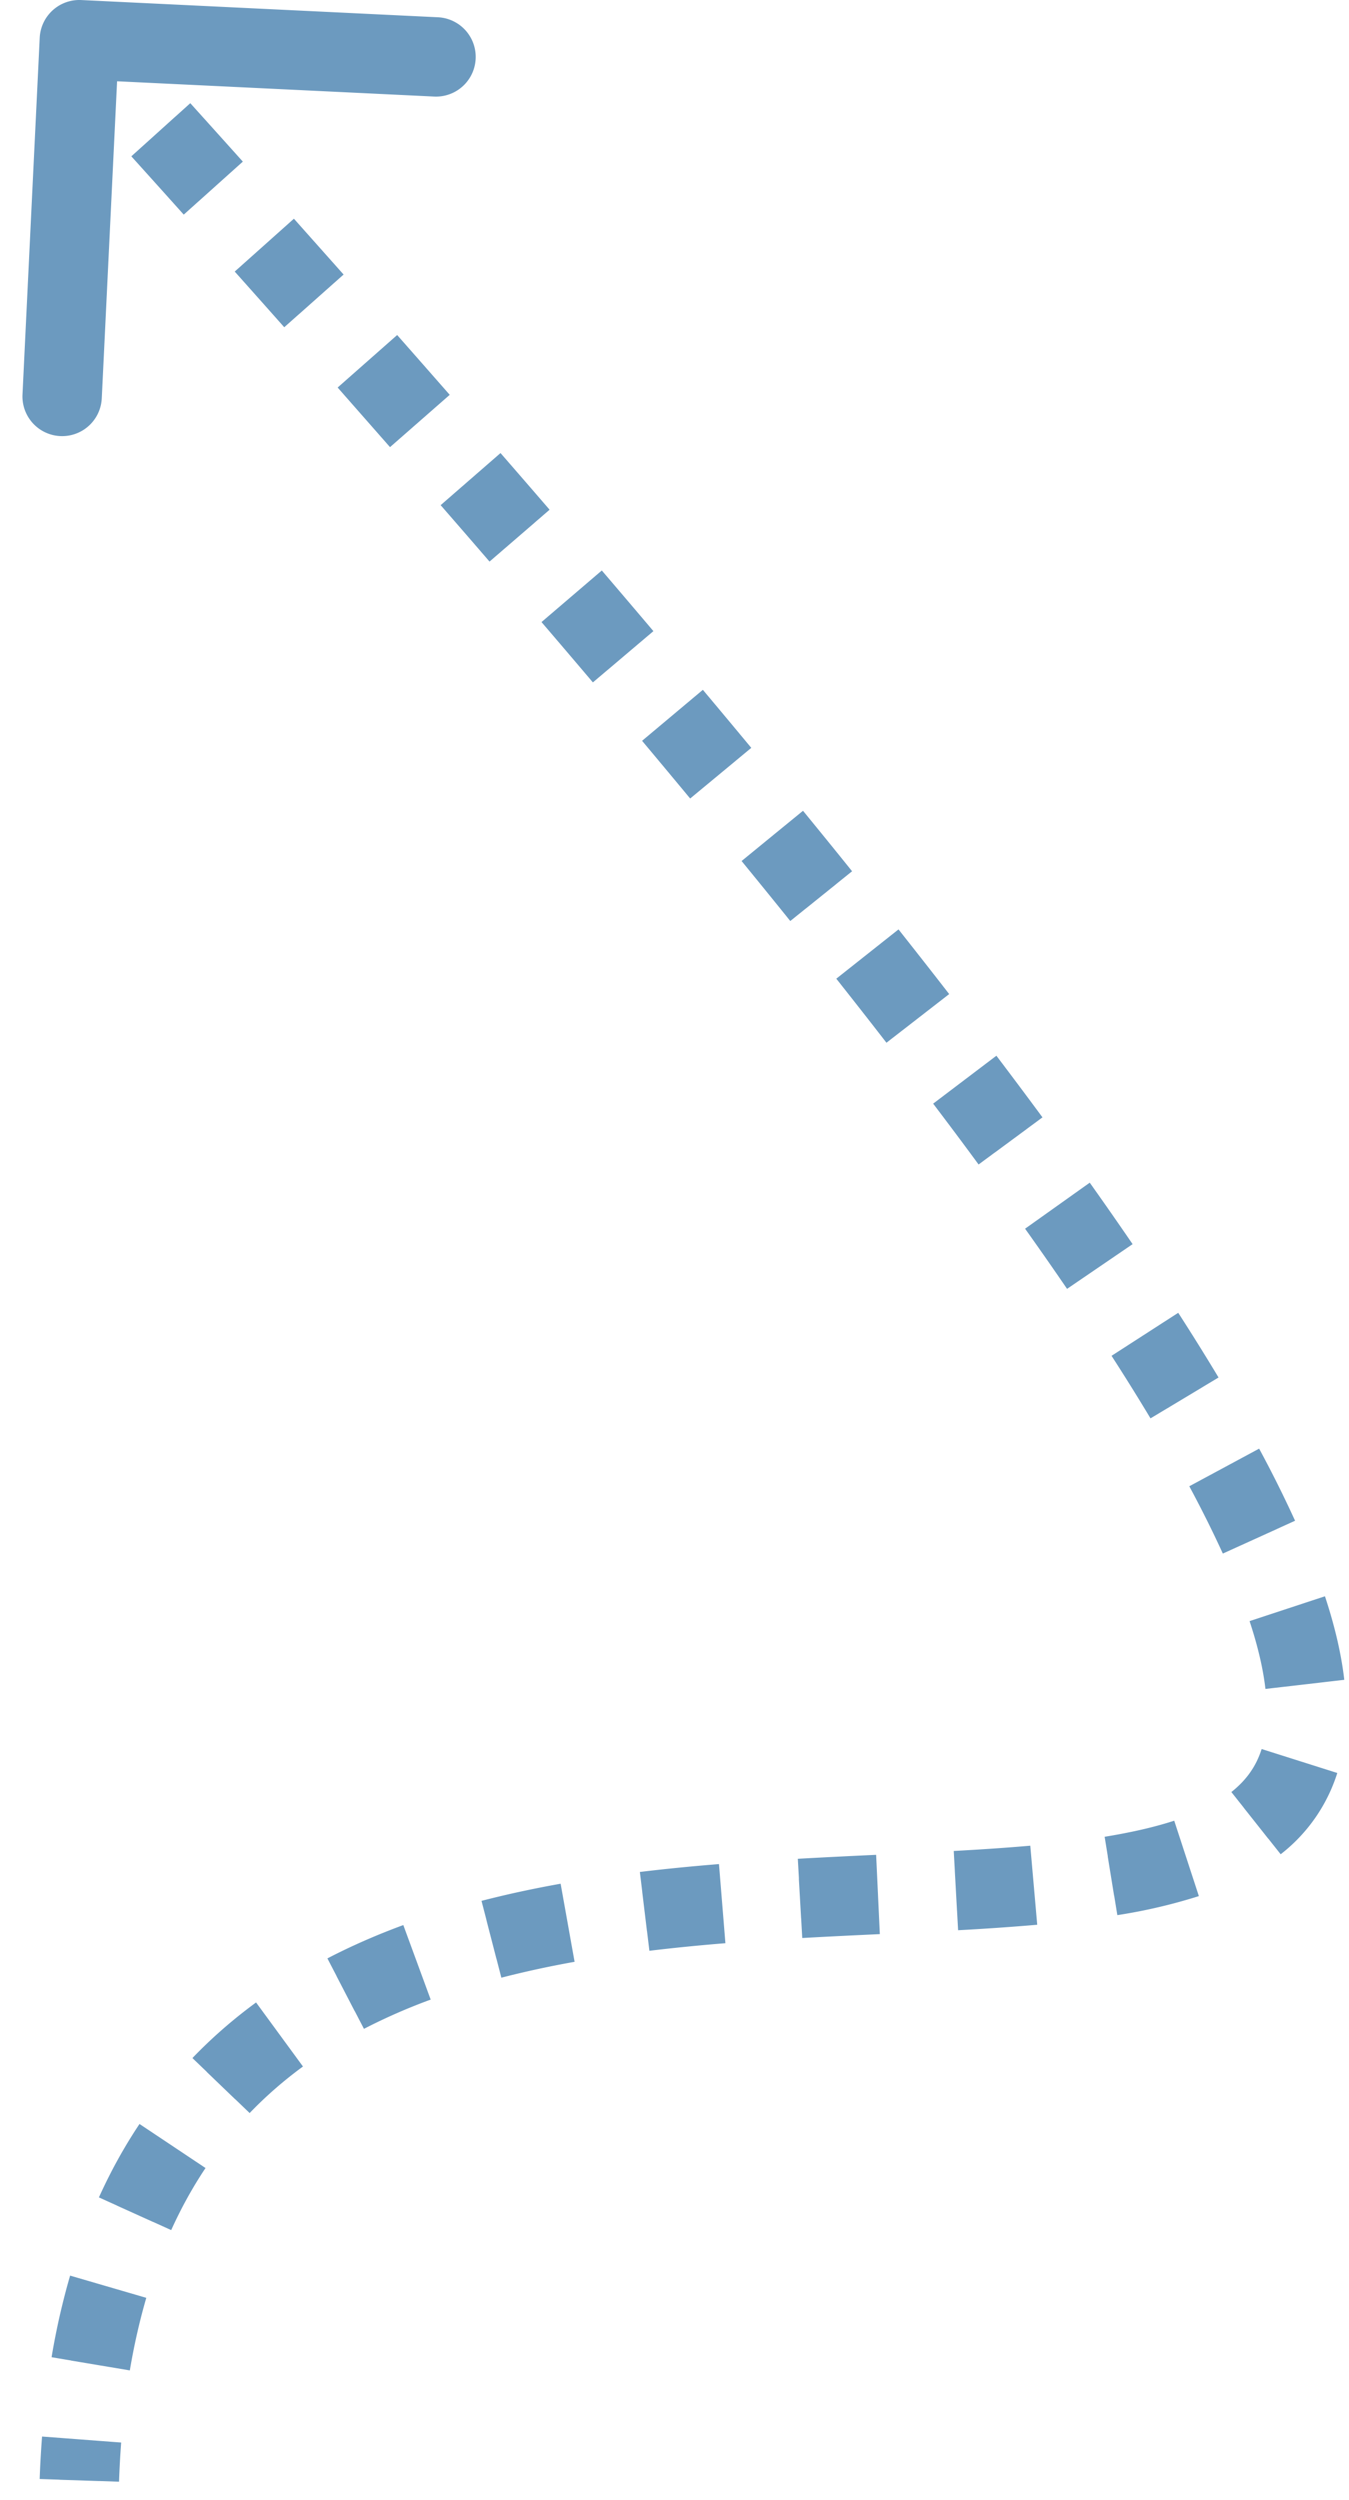 <?xml version="1.0" encoding="UTF-8"?> <svg xmlns="http://www.w3.org/2000/svg" width="34" height="63" fill="none"> <path fill="#6C9ABF" d="M2.024.5a.5.5 0 0 0-.523.476L1.284 5.47a.5.5 0 1 0 .998.048l.193-3.995 3.996.192a.5.5 0 0 0 .048-.998L2.024.5ZM2.5 62.518c.011-.345.03-.68.054-1.008l-.997-.075c-.026.341-.045.691-.057 1.05l1 .033Zm.278-2.87c.113-.67.256-1.298.428-1.886l-.96-.28a17.476 17.476 0 0 0-.454 2l.986.165Zm1.08-3.659a11.42 11.42 0 0 1 .905-1.636l-.832-.555a12.426 12.426 0 0 0-.984 1.779l.911.412Zm2.072-3.09a10.8 10.8 0 0 1 1.41-1.23l-.591-.806c-.545.399-1.06.845-1.54 1.344l.721.693Zm3.012-2.22a15.024 15.024 0 0 1 1.74-.762l-.346-.938c-.637.234-1.257.503-1.855.813l.46.888Zm3.568-1.328a25.392 25.392 0 0 1 1.883-.407l-.176-.985c-.66.118-1.314.258-1.957.424l.25.968Zm3.797-.69c.642-.079 1.288-.141 1.934-.194l-.08-.997c-.657.054-1.317.118-1.975.197l.12.993Zm3.884-.325c.66-.037 1.315-.068 1.96-.099l-.047-.999c-.645.03-1.303.062-1.97.1l.057.998Zm3.929-.196c.68-.038 1.341-.08 1.977-.137l-.087-.996c-.621.055-1.271.097-1.945.135l.055.998Zm3.96-.375c.71-.116 1.376-.264 1.98-.461l-.311-.95a12.23 12.23 0 0 1-1.83.423l.16.988Zm3.886-1.432a3.689 3.689 0 0 0 1.261-1.807l-.953-.302a2.69 2.69 0 0 1-.929 1.325l.621.784Zm1.418-3.947a10.217 10.217 0 0 0-.466-2.005l-.95.313c.225.68.361 1.28.422 1.807l.994-.115Zm-1.2-3.858a29.67 29.67 0 0 0-.89-1.787l-.88.474c.33.614.615 1.188.86 1.726l.91-.413Zm-1.901-3.56a59.774 59.774 0 0 0-1.009-1.616l-.84.542c.356.552.686 1.082.991 1.59l.857-.515Zm-2.151-3.335a98.952 98.952 0 0 0-1.074-1.541l-.815.58c.373.524.727 1.032 1.063 1.524l.826-.564Zm-2.26-3.18c-.371-.502-.757-1.018-1.158-1.548l-.797.604c.398.526.781 1.039 1.15 1.538l.804-.593Zm-2.345-3.097c-.41-.528-.835-1.07-1.274-1.625l-.784.621c.438.552.86 1.091 1.268 1.617l.79-.613Zm-2.441-3.087c-.4-.497-.812-1.004-1.235-1.522l-.774.633c.421.516.831 1.02 1.23 1.516l.779-.627Zm-2.537-3.104c-.397-.479-.802-.965-1.217-1.46l-.767.642c.414.494.819.98 1.214 1.456l.77-.638Zm-2.463-2.938c-.424-.5-.857-1.009-1.299-1.526l-.76.65c.441.516.873 1.024 1.296 1.523l.763-.647Zm-2.613-3.055c-.405-.47-.817-.945-1.236-1.426l-.755.656c.419.48.83.955 1.234 1.423l.757-.653Zm-2.516-2.892c-.433-.495-.875-.997-1.323-1.506l-.75.662c.448.507.888 1.008 1.321 1.503l.752-.66Zm-2.67-3.03L7.034 5.845l-.746.666 1.25 1.404.747-.664ZM5.747 4.407c-.435-.485-.876-.976-1.324-1.472l-.742.67c.447.495.887.985 1.322 1.47l.744-.668ZM3.064 1.429A907.8 907.8 0 0 0 2.37.664l-.74.672.693.765.741-.672ZM2.048.001a1 1 0 0 0-1.047.95l-.434 8.99a1 1 0 0 0 1.998.097l.386-7.99 7.99.385a1 1 0 1 0 .097-1.998L2.048.001ZM3 62.534c.012-.338.03-.667.054-.987l-1.994-.151A25.71 25.71 0 0 0 1 62.466l1.998.068Zm.272-2.804c.11-.652.25-1.26.415-1.829l-1.92-.56a17.98 17.98 0 0 0-.467 2.056l1.972.333Zm1.043-3.536c.257-.568.547-1.088.865-1.564l-1.664-1.11c-.38.569-.722 1.184-1.023 1.85l1.822.824Zm1.977-2.949c.416-.433.866-.823 1.344-1.173l-1.182-1.614c-.567.416-1.104.88-1.604 1.401l1.442 1.386Zm2.881-2.122a14.543 14.543 0 0 1 1.682-.737l-.69-1.878c-.655.241-1.295.519-1.913.84l.921 1.775Zm3.463-1.289a24.904 24.904 0 0 1 1.846-.4l-.352-1.968c-.67.12-1.337.262-1.994.432l.5 1.936Zm3.732-.678a48.801 48.801 0 0 1 1.915-.191l-.162-1.994c-.661.054-1.328.118-1.994.199l.24 1.986Zm3.852-.322c.658-.037 1.31-.068 1.955-.098l-.093-1.998c-.645.03-1.306.062-1.974.1l.112 1.996Zm3.928-.196a61.68 61.68 0 0 0 1.994-.138l-.175-1.992c-.614.054-1.258.096-1.929.133l.11 1.997Zm4.013-.38a13.71 13.71 0 0 0 2.055-.48l-.621-1.9c-.51.166-1.095.298-1.754.405l.32 1.974Zm4.117-1.534a4.188 4.188 0 0 0 1.427-2.048l-1.907-.604c-.139.44-.39.789-.763 1.084l1.243 1.568Zm1.603-4.397c-.075-.65-.238-1.35-.487-2.104l-1.9.626c.217.656.344 1.222.4 1.709l1.987-.23Zm-1.24-4.007a30.202 30.202 0 0 0-.906-1.817l-1.76.948c.325.605.605 1.17.845 1.696l1.82-.827Zm-1.929-3.61a60.118 60.118 0 0 0-1.016-1.63l-1.681 1.084c.354.548.68 1.073.982 1.576l1.715-1.03Zm-2.166-3.36c-.342-.5-.702-1.017-1.08-1.549l-1.63 1.16c.372.522.724 1.027 1.058 1.516l1.652-1.127Zm-2.271-3.194c-.372-.504-.759-1.022-1.162-1.554l-1.594 1.208c.398.524.78 1.035 1.145 1.533l1.61-1.187Zm-2.352-3.107c-.41-.53-.837-1.073-1.277-1.63l-1.568 1.242c.436.551.858 1.089 1.264 1.614l1.581-1.226Zm-2.447-3.095c-.4-.498-.813-1.006-1.237-1.524l-1.548 1.266c.42.514.83 1.018 1.227 1.512l1.558-1.254Zm-2.541-3.11c-.397-.478-.804-.966-1.22-1.462l-1.532 1.285c.413.493.817.978 1.212 1.454l1.54-1.276Zm-2.466-2.94c-.425-.502-.858-1.011-1.301-1.529l-1.52 1.3c.441.515.873 1.022 1.295 1.52l1.526-1.292Zm-2.617-3.06c-.405-.47-.817-.945-1.237-1.428l-1.509 1.313c.418.48.829.954 1.232 1.422l1.514-1.307Zm-2.517-2.895c-.435-.495-.876-.998-1.325-1.507l-1.5 1.323 1.32 1.502 1.505-1.318ZM8.66 6.918 7.408 5.511 5.916 6.843c.422.473.838.94 1.248 1.403L8.66 6.918ZM6.12 4.072A803.12 803.12 0 0 0 4.796 2.6L3.31 3.939c.447.495.887.985 1.321 1.469l1.49-1.336ZM3.435 1.094 2.74.328 1.26 1.672l.693.764 1.482-1.342Z"></path> </svg> 